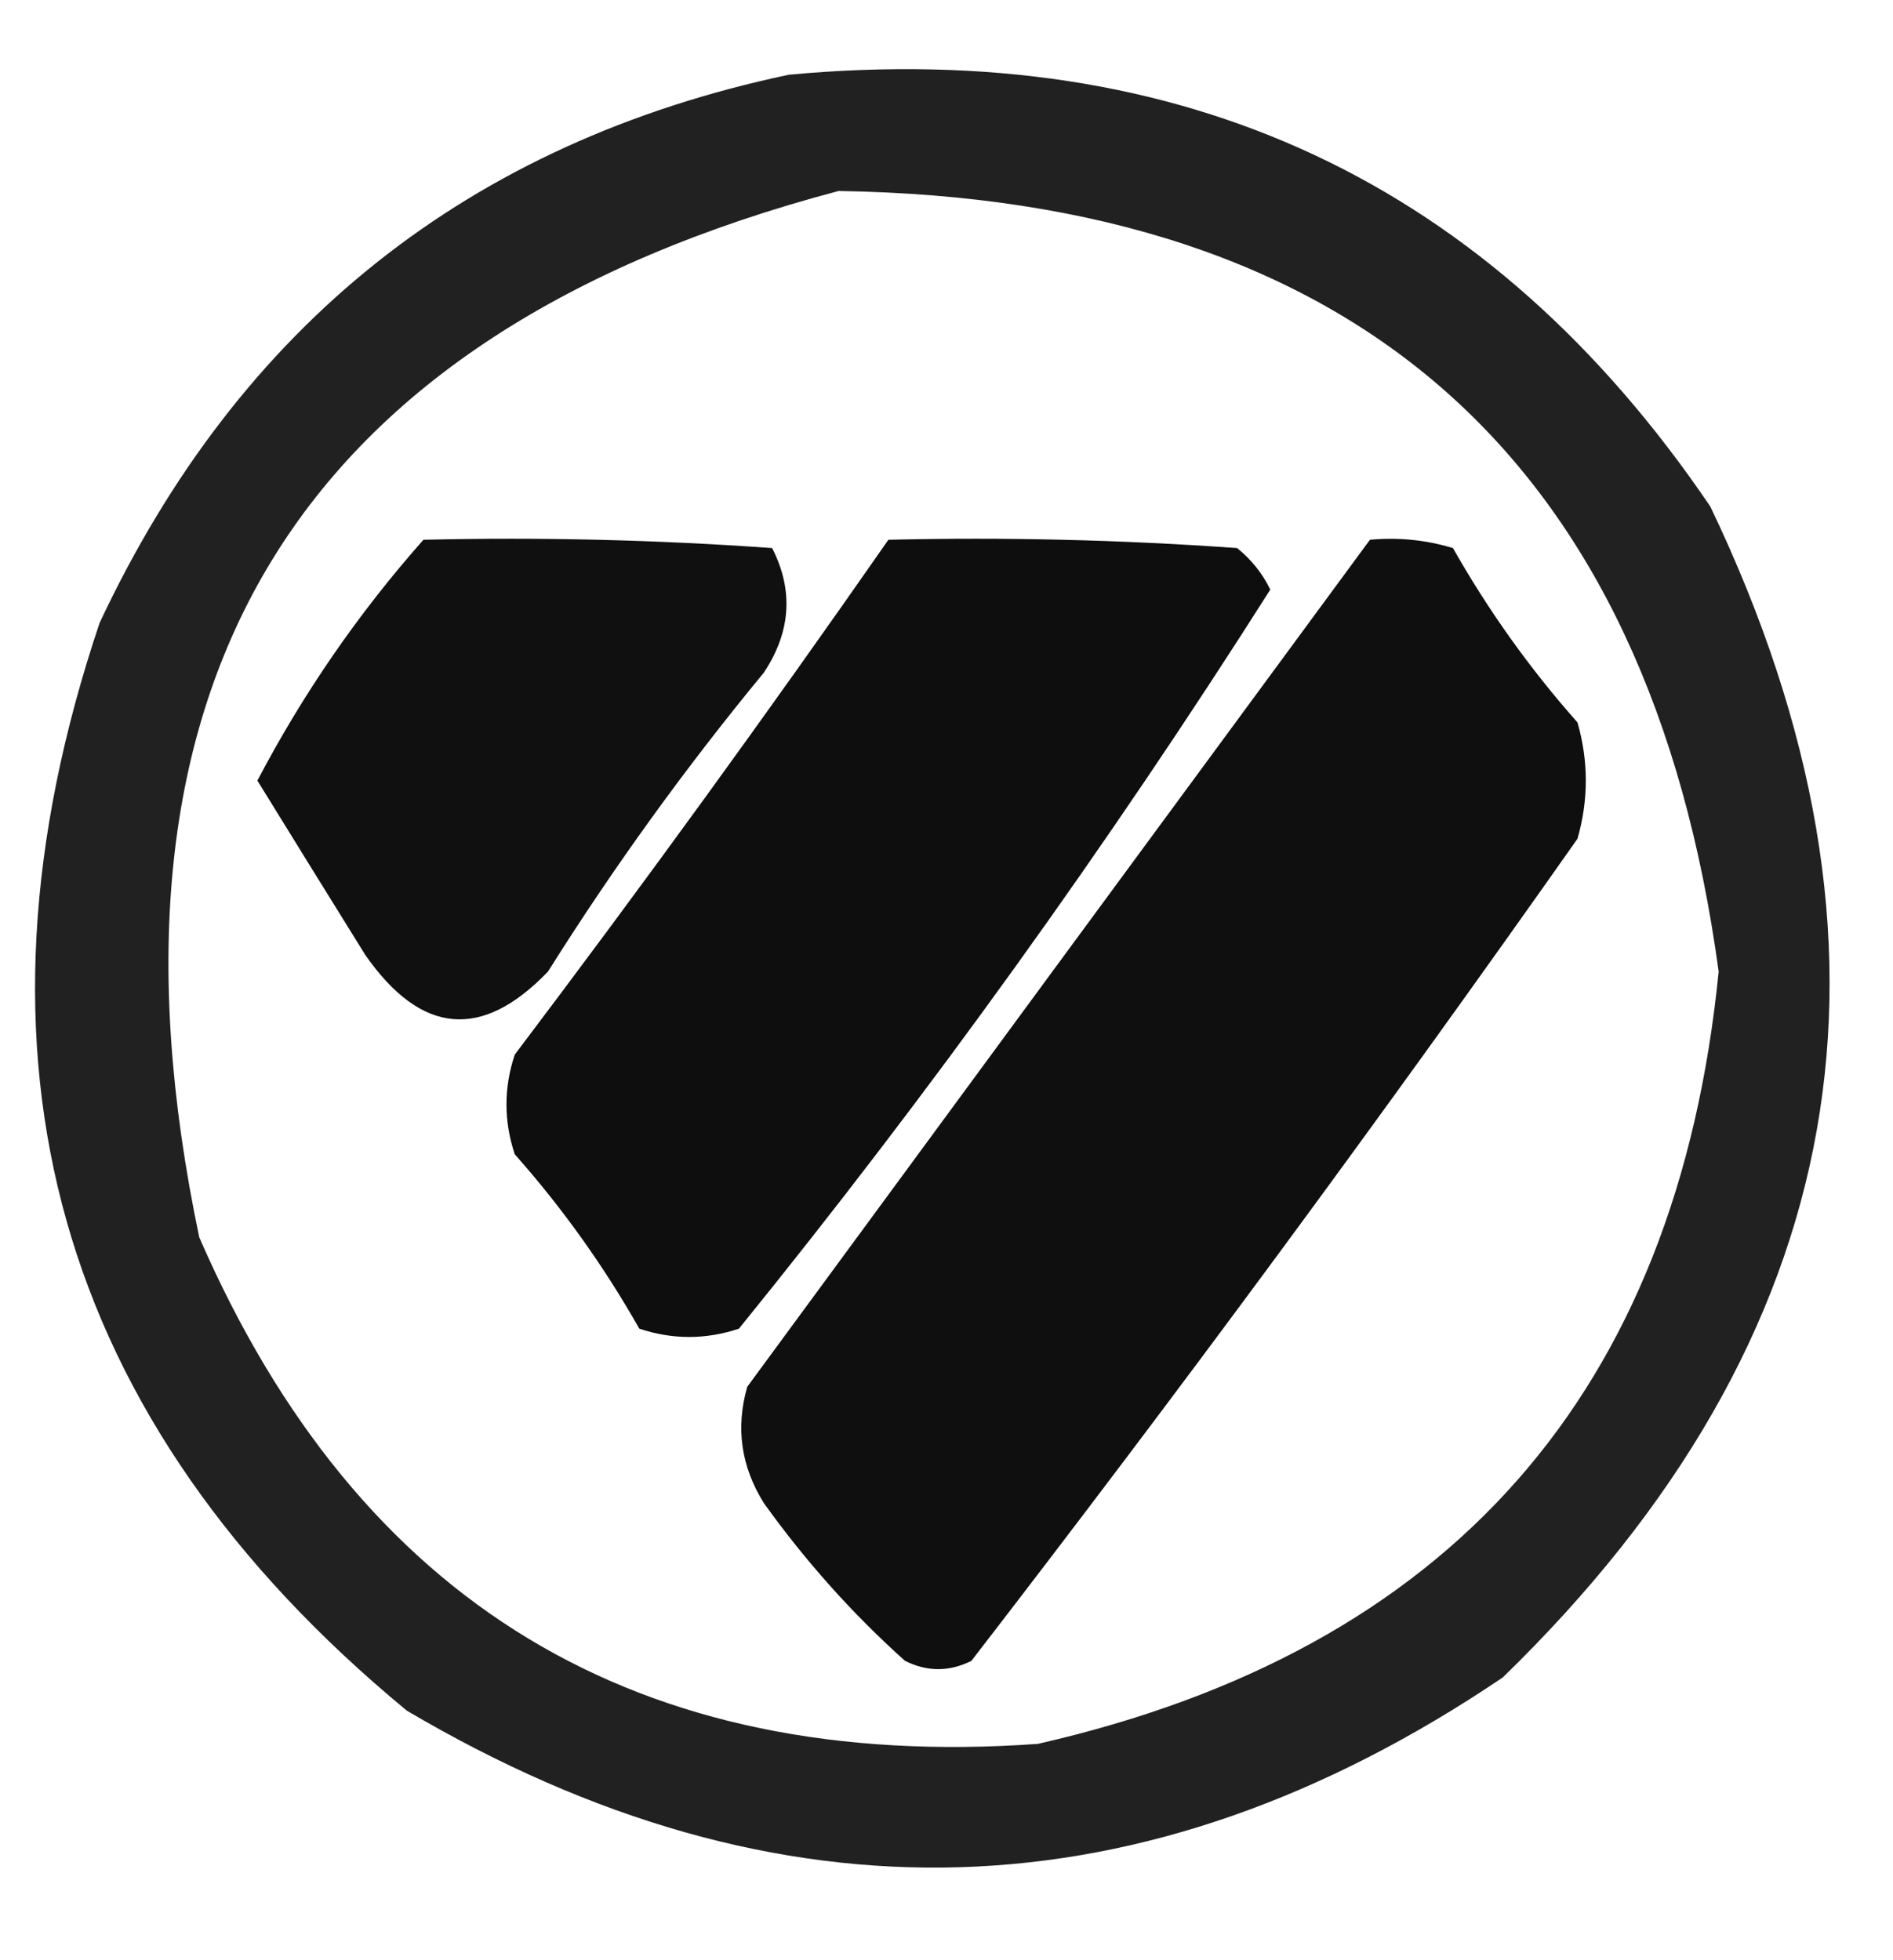<?xml version="1.0" encoding="UTF-8"?>
<!DOCTYPE svg PUBLIC "-//W3C//DTD SVG 1.1//EN" "http://www.w3.org/Graphics/SVG/1.1/DTD/svg11.dtd">
<svg xmlns="http://www.w3.org/2000/svg" version="1.1" width="114px" height="118px" style="shape-rendering:geometricPrecision; text-rendering:geometricPrecision; image-rendering:optimizeQuality; fill-rule:evenodd; clip-rule:evenodd" xmlns:xlink="http://www.w3.org/1999/xlink">
<g><path style="opacity:0.871" fill="#000000" d="M 47.5,4.5 C 71.242,2.291 89.742,10.957 103,30.5C 115.712,57.065 111.545,80.565 90.5,101C 68.935,115.568 46.935,116.235 24.5,103C 3.352,85.54 -2.814,63.707 6,37.5C 14.416,19.574 28.25,8.574 47.5,4.5 Z M 50.5,11.5 C 81.645,11.979 99.312,27.646 103.5,58.5C 100.987,83.846 87.321,99.346 62.5,105C 38.432,106.719 21.598,96.553 12,74.5C 4.994,41.153 17.828,20.153 50.5,11.5 Z"/></g>
<g><path style="opacity:0.936" fill="#000000" d="M 25.5,32.5 C 32.508,32.334 39.508,32.5 46.5,33C 47.797,35.545 47.63,38.045 46,40.5C 41.279,46.221 36.946,52.221 33,58.5C 29.021,62.644 25.355,62.31 22,57.5C 19.818,53.99 17.651,50.49 15.5,47C 18.259,41.746 21.592,36.913 25.5,32.5 Z"/></g>
<g><path style="opacity:0.943" fill="#000000" d="M 53.5,32.5 C 60.508,32.334 67.508,32.5 74.5,33C 75.357,33.689 76.023,34.522 76.5,35.5C 66.691,50.951 56.025,65.784 44.5,80C 42.5,80.667 40.5,80.667 38.5,80C 36.368,76.236 33.868,72.736 31,69.5C 30.333,67.5 30.333,65.5 31,63.5C 38.718,53.288 46.218,42.955 53.5,32.5 Z"/></g>
<g><path style="opacity:0.938" fill="#000000" d="M 82.5,32.5 C 84.199,32.34 85.866,32.507 87.5,33C 89.632,36.764 92.132,40.264 95,43.5C 95.667,45.833 95.667,48.167 95,50.5C 83.199,67.267 71.033,83.767 58.5,100C 57.167,100.667 55.833,100.667 54.5,100C 51.353,97.183 48.52,94.016 46,90.5C 44.627,88.305 44.294,85.971 45,83.5C 57.509,66.471 70.009,49.471 82.5,32.5 Z"/></g>
</svg>
